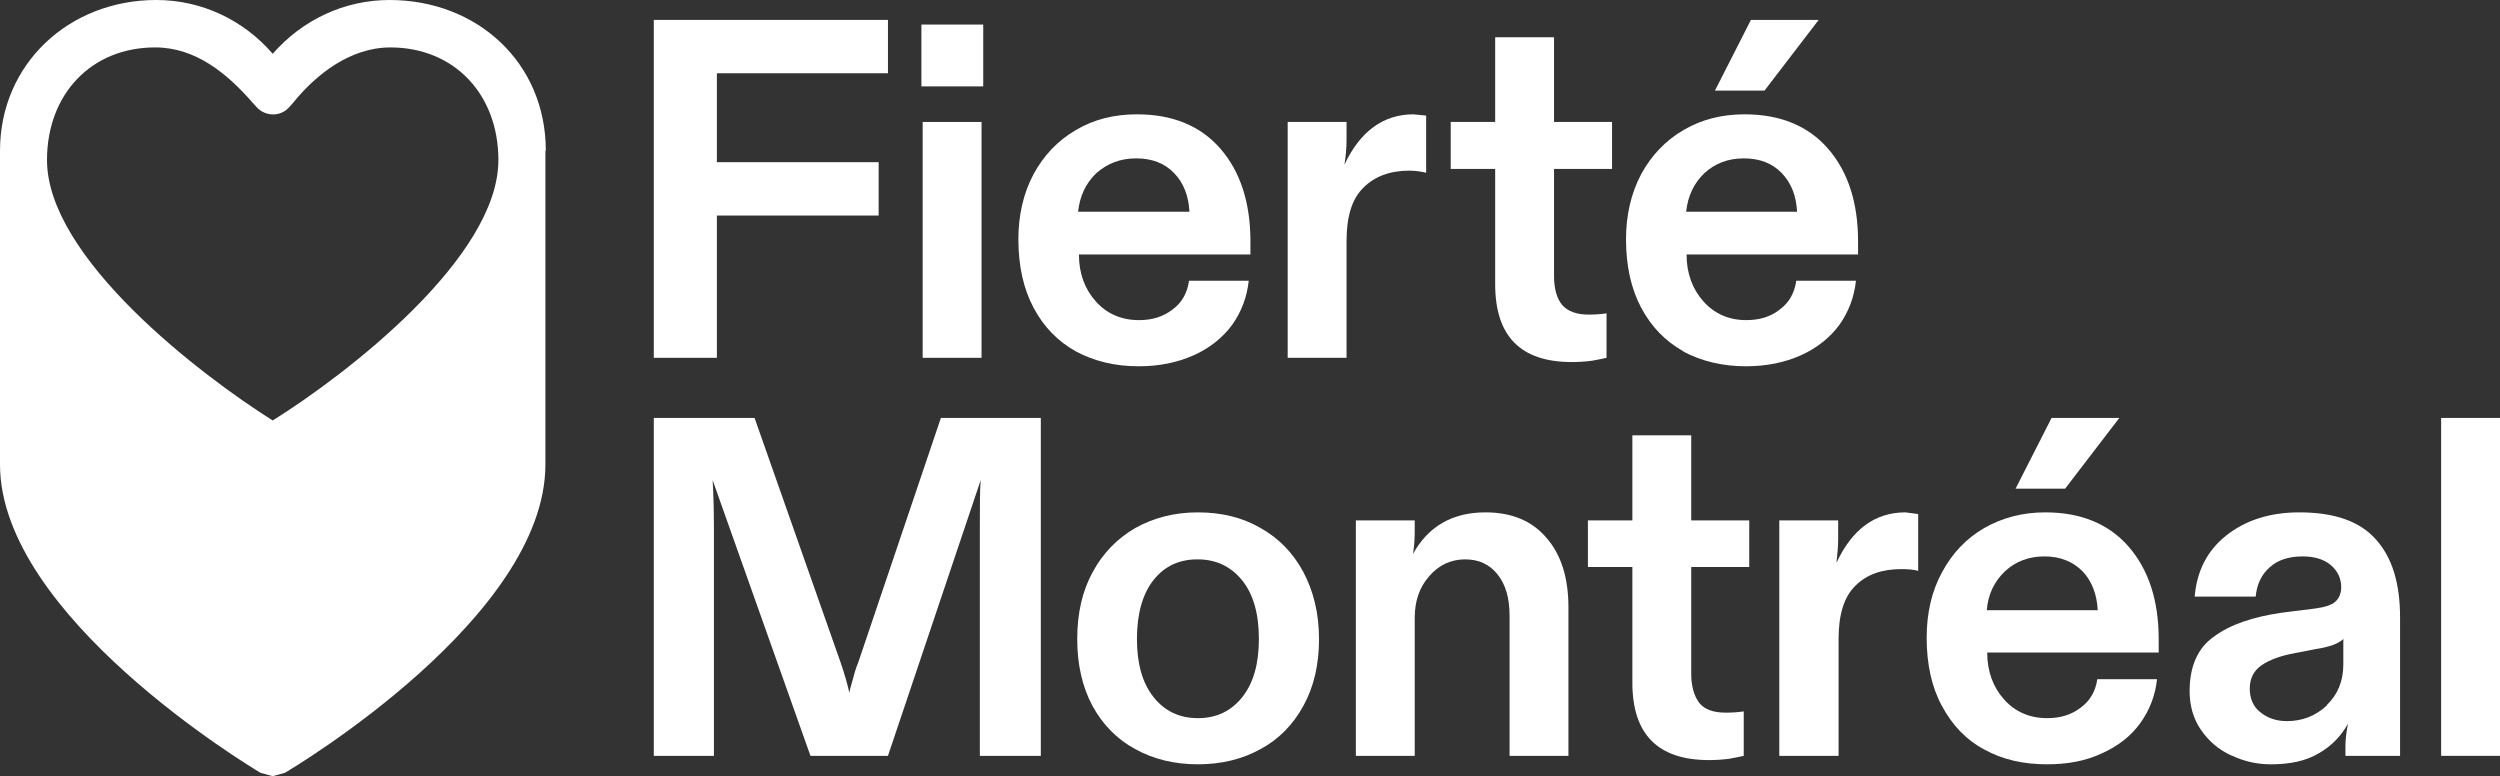 <?xml version="1.0" encoding="UTF-8"?>
<svg id="Layer_2" data-name="Layer 2" xmlns="http://www.w3.org/2000/svg" viewBox="0 0 59.04 18.33">
  <rect x="0" y="0" width="59.04" height="18.33" fill="#333333" stroke="none"/>
  <defs>
    <style>
      .cls-1 {
        fill: #fff;
        stroke-width: 0px;
      }
    </style>
  </defs>
  <g id="Layer_1-2" data-name="Layer 1">
    <g>
      <path class="cls-1" d="M.73,5.49v5.48c0,1.12.72,2.39,2.13,3.8,1.37,1.37,2.93,2.39,3.38,2.67l.2.13.21-.13c.45-.28,2.01-1.3,3.38-2.66,1.41-1.4,2.13-2.69,2.13-3.81v-5.47l-.7.97c-1.69,2.35-4.79,4.19-4.92,4.27h-.2c-.13-.08-3.22-1.93-4.92-4.28l-.7-.97h0Z"/>
      <polygon class="cls-1" points="16.93 8.45 15.44 8.45 15.44 .47 20.97 .47 20.97 1.73 16.93 1.73 16.93 3.83 20.75 3.83 20.75 5.09 16.93 5.09 16.93 8.45 16.93 8.45"/>
      <path class="cls-1" d="M21.76,2.04V.58h1.46v1.46h-1.46ZM21.79,2.88h1.39v5.57h-1.39V2.88h0Z"/>
      <path class="cls-1" d="M25.41,8.3c-.43-.24-.76-.58-1-1.03-.24-.45-.36-.99-.36-1.62,0-.57.12-1.09.36-1.54.24-.44.57-.79,1-1.04.42-.25.9-.37,1.44-.37.84,0,1.5.27,1.97.81.47.54.71,1.27.71,2.19v.31h-4.05c0,.45.14.82.4,1.11.26.29.6.44,1.02.44.31,0,.57-.08.79-.25.22-.16.35-.39.39-.68h1.41c-.04.38-.17.73-.39,1.04-.22.3-.53.55-.91.72-.38.17-.81.26-1.3.26-.56,0-1.05-.12-1.48-.35h0ZM28.09,5c-.02-.38-.14-.68-.36-.91-.23-.24-.53-.35-.9-.35s-.68.12-.94.35c-.25.24-.39.54-.43.91h2.63Z"/>
      <path class="cls-1" d="M30.41,8.45V2.88h1.39v.42c0,.21-.02.4-.05.59.37-.79.92-1.19,1.63-1.19l.3.03v1.35c-.12-.03-.26-.05-.4-.05-.46,0-.82.14-1.08.4-.27.26-.4.68-.4,1.26v2.76h-1.39Z"/>
      <path class="cls-1" d="M35.31,6.71v-2.72h-1.05v-1.11h1.05V.88h1.39v2h1.37v1.11h-1.37v2.52c0,.3.06.53.19.69.13.15.34.23.63.23.14,0,.28-.01.42-.03v1.05c-.08.02-.19.04-.35.07-.16.02-.31.03-.47.03-1.21,0-1.81-.61-1.81-1.84h0Z"/>
      <path class="cls-1" d="M39.76,8.3c-.43-.24-.76-.58-1-1.03-.24-.45-.36-.99-.36-1.62,0-.57.12-1.09.36-1.54.24-.44.57-.79,1-1.04.43-.25.9-.37,1.44-.37.84,0,1.5.27,1.97.81.47.54.71,1.27.71,2.19v.31h-4.05c0,.45.14.82.4,1.11.26.29.6.44,1.01.44.31,0,.58-.08.79-.25.22-.16.35-.39.39-.68h1.41c-.04.38-.17.73-.39,1.04-.22.3-.53.55-.91.72-.38.17-.81.26-1.3.26-.55,0-1.05-.12-1.48-.35h0ZM42.44,5c-.02-.38-.14-.68-.36-.91-.23-.24-.53-.35-.9-.35s-.68.12-.93.35c-.25.24-.39.54-.43.91h2.63ZM41.67,2.14h-1.17l.85-1.67h1.6l-1.28,1.67h0Z"/>
      <path class="cls-1" d="M15.44,17.85v-7.98h2.38l2.03,5.77c.1.29.17.54.21.73,0-.05.03-.15.07-.29.04-.15.08-.3.14-.44l1.95-5.77h2.36v7.98h-1.44v-5.37c0-.53,0-.91.02-1.14l-2.19,6.51h-1.83l-2.31-6.51c.02.35.03.73.03,1.14v5.37h-1.42Z"/>
      <path class="cls-1" d="M26.81,17.69c-.43-.23-.77-.58-1.01-1.02-.24-.45-.36-.97-.36-1.58s.12-1.13.36-1.57c.24-.45.58-.8,1.01-1.05.43-.24.92-.37,1.48-.37s1.05.12,1.48.37c.43.24.77.59,1.01,1.04.24.45.37.98.37,1.58s-.12,1.13-.37,1.58c-.24.44-.58.79-1.01,1.02-.43.24-.93.36-1.48.36s-1.05-.12-1.48-.36h0ZM29.34,16.46c.26-.33.39-.78.39-1.37s-.13-1.06-.4-1.39c-.27-.33-.62-.49-1.05-.49s-.78.16-1.04.49c-.26.33-.39.8-.39,1.39s.13,1.04.39,1.37c.26.33.61.5,1.05.5s.79-.17,1.05-.5h0Z"/>
      <path class="cls-1" d="M32.02,17.85v-5.56h1.39v.25c0,.17-.01.35-.04.54.36-.65.93-.98,1.71-.98.62,0,1.1.2,1.44.6.35.4.52.95.52,1.64v3.51h-1.39v-3.31c0-.41-.09-.73-.28-.97-.19-.24-.44-.36-.77-.36s-.62.13-.85.4c-.23.26-.34.59-.34.98v3.26h-1.39Z"/>
      <path class="cls-1" d="M38.55,16.12v-2.73h-1.05v-1.1h1.05v-2.01h1.39v2.01h1.37v1.1h-1.37v2.52c0,.3.07.53.19.69.13.16.34.23.63.23.14,0,.29-.01.42-.03v1.05c-.08.02-.19.04-.35.07-.16.02-.31.03-.47.03-1.21,0-1.81-.61-1.81-1.83h0Z"/>
      <path class="cls-1" d="M42.02,17.85v-5.56h1.39v.42c0,.2-.02.4-.04.58.37-.79.91-1.19,1.63-1.19l.3.04v1.34c-.12-.03-.25-.04-.4-.04-.46,0-.82.13-1.08.39-.27.26-.4.68-.4,1.26v2.76h-1.39Z"/>
      <path class="cls-1" d="M46.86,17.7c-.43-.23-.76-.58-1-1.03-.24-.44-.36-.98-.36-1.61,0-.58.12-1.1.36-1.54.24-.45.57-.8,1-1.05.42-.24.9-.37,1.44-.37.84,0,1.5.27,1.97.81.47.54.71,1.27.71,2.19v.31h-4.05c0,.45.14.82.4,1.11.26.29.6.44,1.02.44.31,0,.57-.08.79-.25.22-.16.35-.39.39-.67h1.41c-.04.38-.17.72-.39,1.03-.22.31-.53.55-.91.72-.38.18-.81.26-1.3.26-.55,0-1.05-.11-1.48-.35h0ZM49.54,14.41c-.02-.38-.14-.69-.36-.92-.23-.23-.53-.35-.9-.35s-.68.12-.93.35c-.25.24-.4.54-.43.92h2.63ZM48.77,11.54h-1.17l.85-1.67h1.6l-1.28,1.67h0Z"/>
      <path class="cls-1" d="M52.69,17.84c-.3-.14-.53-.34-.71-.6-.18-.26-.27-.57-.27-.92,0-.58.19-1.02.58-1.29.38-.28.91-.46,1.59-.56l.8-.1c.22-.03.38-.08.47-.16.09-.08.14-.2.14-.34,0-.21-.08-.38-.24-.52-.16-.14-.39-.21-.67-.21-.32,0-.58.08-.77.25-.2.17-.31.4-.34.7h-1.44c.05-.6.29-1.08.74-1.44.45-.36,1.03-.55,1.73-.55.83,0,1.43.21,1.81.64.38.42.57,1.03.57,1.84v3.27h-1.29v-.23c0-.15.02-.33.06-.53-.16.29-.39.53-.69.7-.3.18-.68.26-1.13.26-.33,0-.64-.07-.93-.21h0ZM54.95,16.65c.26-.25.39-.57.39-.96v-.6c-.11.11-.33.19-.66.24l-.46.09c-.35.06-.62.16-.81.29-.19.13-.28.32-.28.55s.08.43.25.56c.17.14.38.21.63.21.37,0,.69-.13.95-.38h0Z"/>
      <polygon class="cls-1" points="57.65 9.87 59.04 9.87 59.04 17.85 57.65 17.85 57.65 9.87 57.65 9.87"/>
      <path class="cls-1" d="M12.89,3.56c0-2.09-1.63-3.56-3.69-3.56-1.07,0-2.06.47-2.76,1.27-.69-.8-1.68-1.27-2.75-1.27C1.63,0,0,1.51,0,3.56v7.41c0,3.58,5.9,7.13,6.15,7.28l.29.08.29-.08c.25-.15,6.15-3.68,6.15-7.28V3.56h0ZM3.67,1.12c.95,0,1.7.62,2.3,1.31l.09.1c.21.23.57.23.77,0l.09-.1c.54-.67,1.35-1.31,2.3-1.31,1.5,0,2.55,1.1,2.55,2.66,0,2.31-3.6,5.07-5.33,6.15-1.73-1.09-5.33-3.85-5.33-6.15,0-1.56,1.05-2.66,2.55-2.66h0ZM6.45,17.12c-1.73-1.09-5.33-3.85-5.33-6.15v-4.28c1.72,2.38,4.85,4.27,5.04,4.38l.29.08.29-.08c.18-.11,3.32-1.99,5.04-4.37v4.27c0,2.32-3.6,5.06-5.33,6.15h0Z"/>
    </g>
  </g>
</svg>
